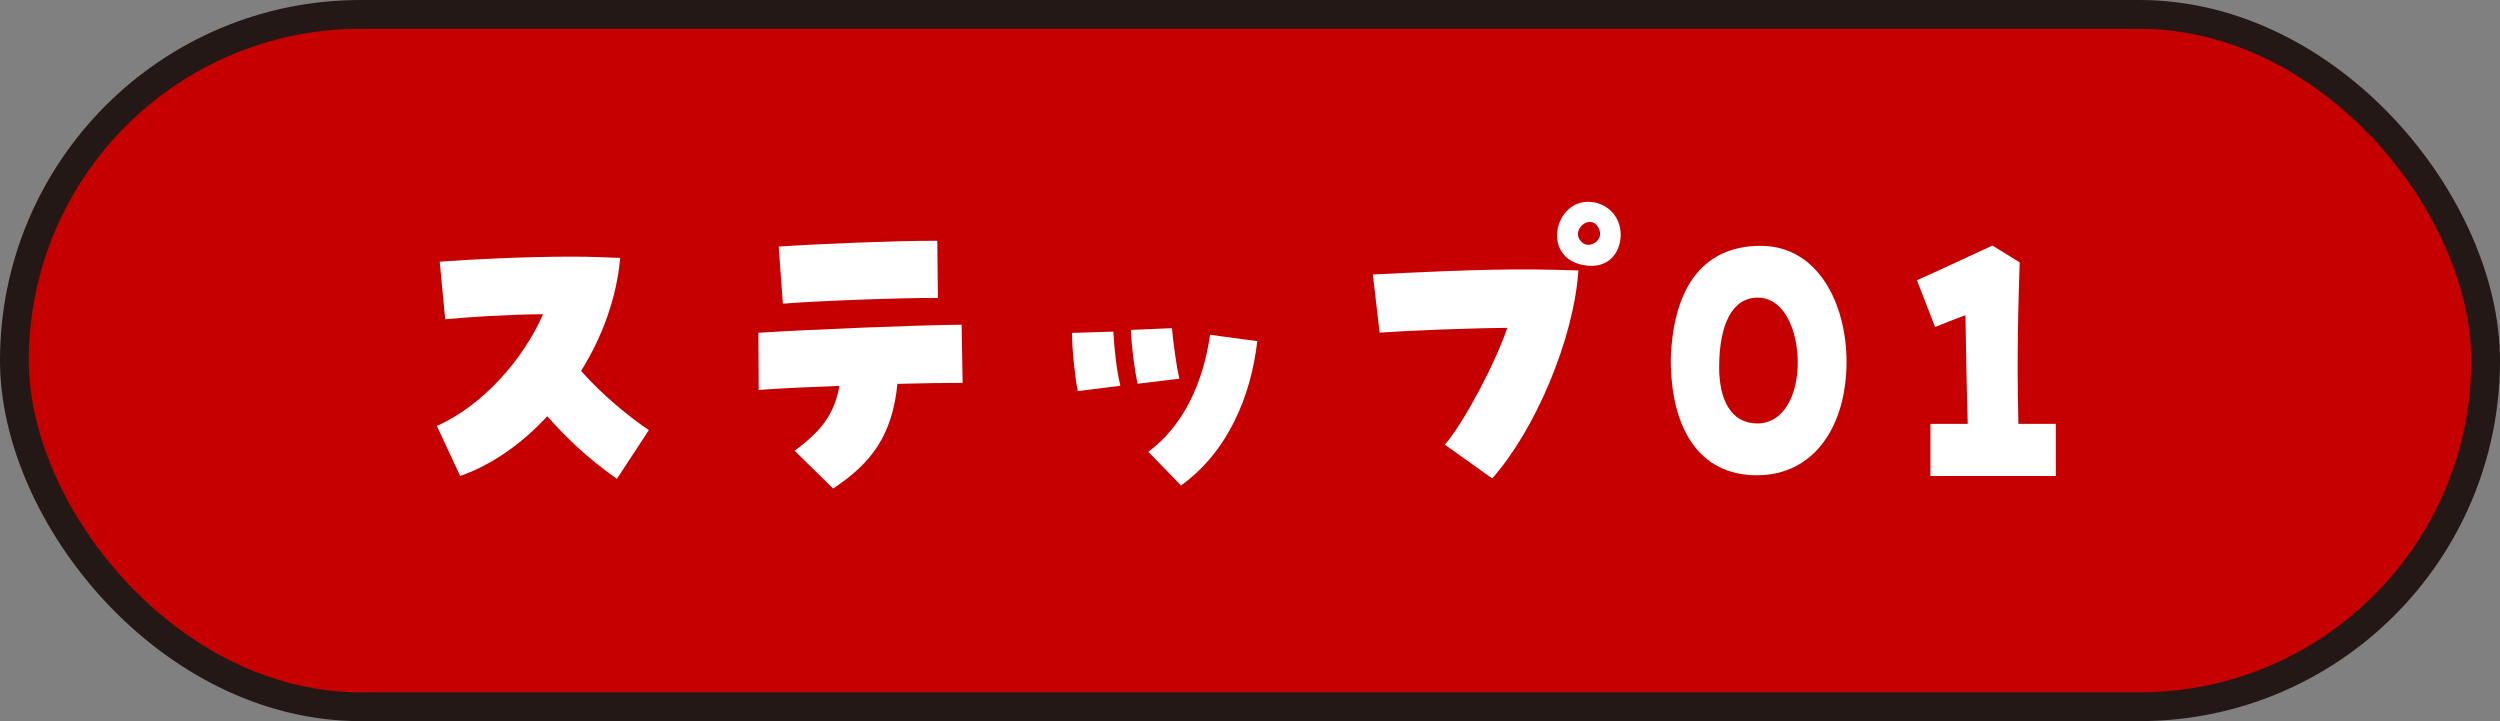 <?xml version="1.0" encoding="UTF-8"?>
<svg id="_レイヤー_2" data-name="レイヤー 2" xmlns="http://www.w3.org/2000/svg" width="173.69" height="50.1" viewBox="0 0 173.69 50.1">
  <rect x="0" y="0" width="173.69" height="50.1" fill="#808080" stroke="none"/>
  <defs>
    <style>
      .cls-1 {
        fill: #fff;
        stroke-width: 0px;
      }

      .cls-2 {
        fill: #c60000;
        stroke: #231815;
        stroke-miterlimit: 10;
        stroke-width: 2px;
      }
    </style>
  </defs>
  <g id="_レイヤー_1-2" data-name="レイヤー 1">
    <g>
      <rect class="cls-2" x="1" y="1" width="171.69" height="48.1" rx="24.05" ry="24.05"/>
      <g>
        <path class="cls-1" d="M38.03,28.91c-1.77,1.92-3.86,3.39-6.06,4.16l-1.62-3.48c3.14-1.38,5.99-4.58,7.38-7.76-2.45.02-5.03.19-6.8.35l-.38-4c2.11-.16,5.93-.35,9.2-.35,1.23,0,2.38.05,3.34.09-.25,2.76-1.23,5.47-2.72,7.85,1.46,1.66,3.41,3.25,4.71,4.11l-2.22,3.39c-2.06-1.45-3.55-2.88-4.85-4.37Z"/>
        <path class="cls-1" d="M55.2,31.32c1.86-1.38,2.76-2.52,3.12-4.51-1.95.07-3.91.16-5.61.28l-.02-3.97c3.17-.21,11.07-.54,14.12-.56l.07,4.04c-1.23,0-2.83.02-4.53.07-.36,3.55-1.77,5.49-4.47,7.27l-2.67-2.62ZM54.1,17.13c3.12-.21,8.24-.4,10.62-.4h.4l.04,3.97c-2.38-.02-8.57.21-10.77.4l-.29-3.97Z"/>
        <path class="cls-1" d="M74.48,23.13l2.87-.09c.07,1.22.22,2.67.49,3.76l-2.96.37c-.2-.98-.4-2.9-.4-4.04ZM78.57,22.92l2.85-.12c.11,1.08.29,2.55.52,3.51l-2.9.35c-.22-.96-.43-2.62-.47-3.74ZM79.78,31.39c2.49-1.85,3.82-4.86,4.29-8.13l3.28.44c-.43,3.83-2.06,7.71-5.3,10.03l-2.27-2.34Z"/>
        <path class="cls-1" d="M100.39,30.89c1.32-1.54,3.5-5.66,4.33-8.11-2.74.02-6.98.19-8.87.33l-.47-4.04c7.38-.37,10.1-.42,14.28-.28-.31,4.75-3.01,11.1-5.99,14.45l-3.28-2.34ZM109.97,18.41c-2.85-.56-1.98-4.39.36-4.39,1.23,0,2.27.94,2.27,2.29,0,1.26-.9,2.46-2.63,2.1ZM111.12,15.96c-.45-1.15-1.77-.23-1.44.56.16.35.43.49.67.49.49,0,.99-.49.76-1.05Z"/>
        <path class="cls-1" d="M116.08,25c.13-4.68,2-7.92,6.24-7.92,4.02,0,5.97,4.07,5.97,8.06,0,4.37-2.18,7.88-6.24,7.88s-5.97-3.34-5.97-8.02ZM124.9,25.19c0-2.22-.92-4.46-2.72-4.51-1.8-.05-2.74,1.82-2.74,4.84,0,2.2.79,3.9,2.65,3.9s2.81-2.01,2.81-4.23Z"/>
        <path class="cls-1" d="M134.13,29.45h2.58c-.09-2.99-.11-5.12-.16-7.55-.83.3-1.41.54-2.11.82l-1.26-3.25c2.27-1.01,3.84-1.78,5.25-2.41l1.89,1.17c-.18,5.42-.16,8-.09,11.22h2.6v3.62h-8.71v-3.62Z"/>
      </g>
    </g>
  </g>
</svg>